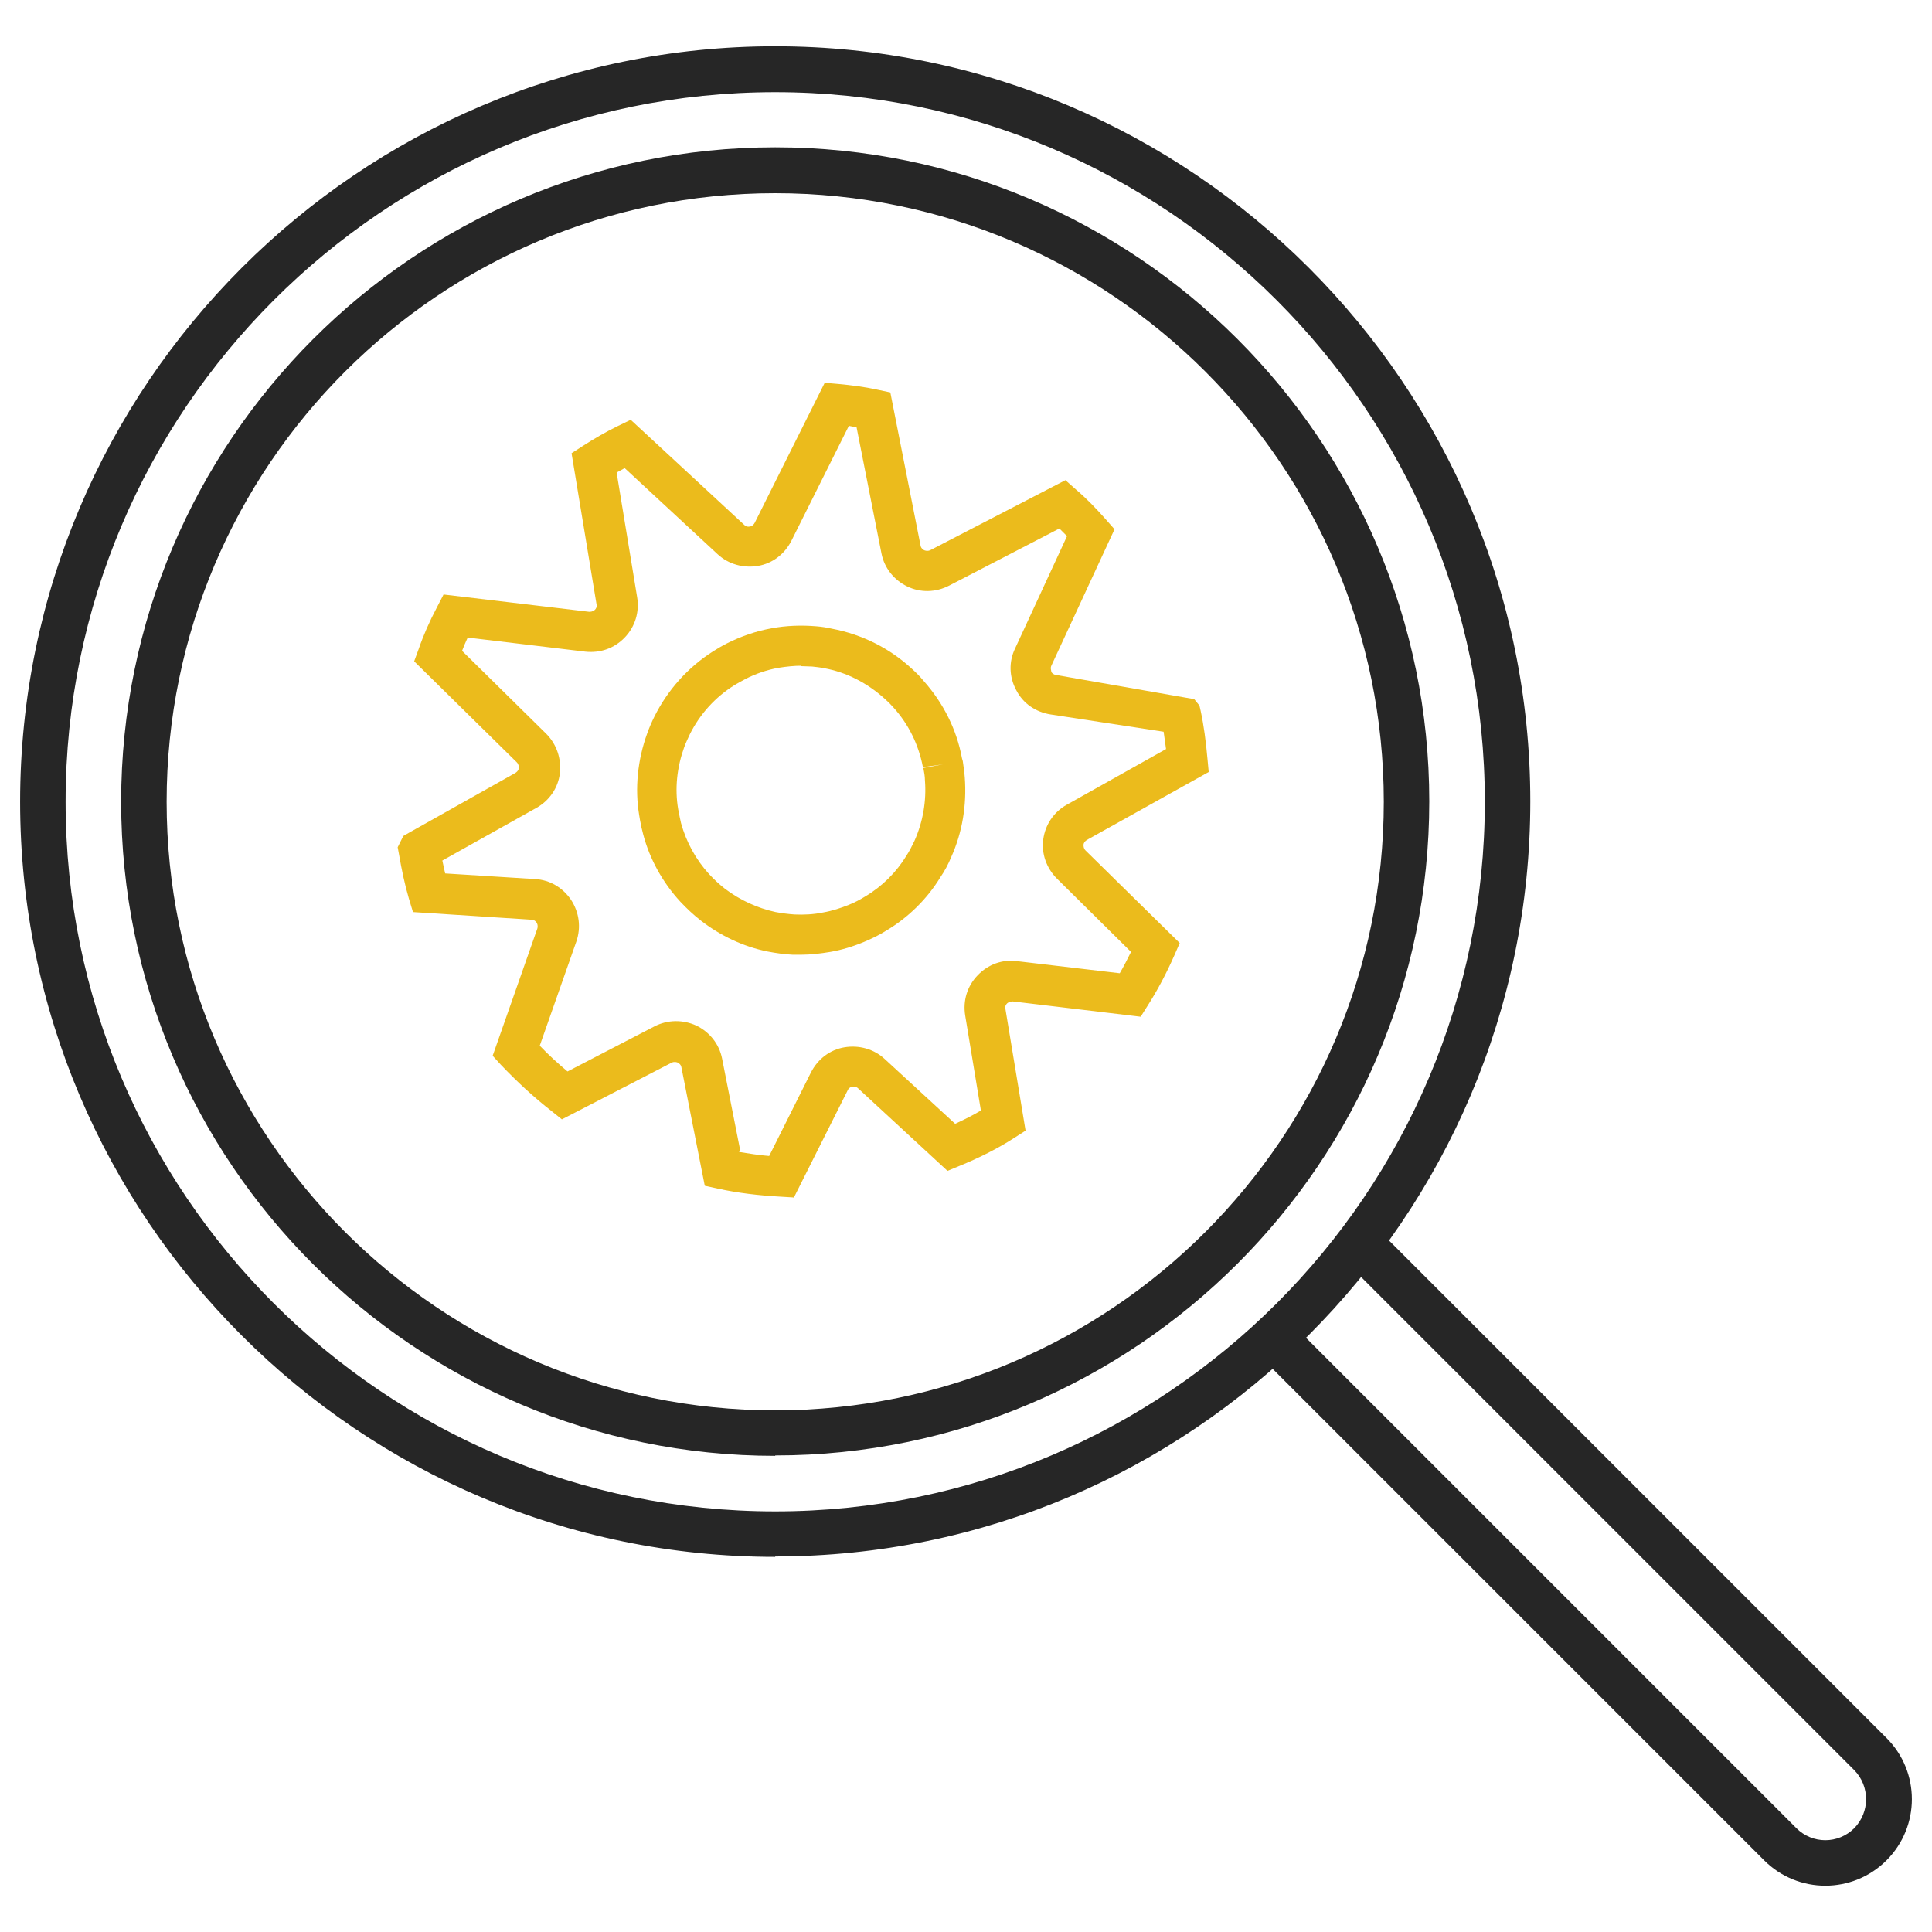 <?xml version="1.0" encoding="UTF-8"?>
<svg id="color_palette" data-name="color palette" xmlns="http://www.w3.org/2000/svg" viewBox="0 0 48 48">
  <defs>
    <style>
      .cls-1 {
        fill: #262626;
      }

      .cls-2 {
        fill: #ebbb1c;
      }
    </style>
  </defs>
  <g id="main">
    <g id="main-2" data-name="main">
      <g id="_3" data-name="3">
        <path class="cls-1" d="m19.26,38.68C8.92,38.68.5,30.26.5,19.92S8.92,1.15,19.26,1.15s18.76,8.42,18.76,18.76-8.42,18.76-18.76,18.76Zm0-36.39C9.54,2.29,1.63,10.2,1.63,19.92s7.91,17.63,17.63,17.63,17.63-7.91,17.63-17.63S28.98,2.29,19.26,2.29Z"/>
      </g>
      <g id="_2" data-name="2">
        <path class="cls-1" d="m19.26,36.17c-8.96,0-16.25-7.29-16.25-16.25S10.3,3.66,19.26,3.66s16.25,7.29,16.25,16.25-7.29,16.25-16.25,16.25Zm0-31.37c-8.34,0-15.12,6.78-15.12,15.12s6.78,15.12,15.12,15.12,15.12-6.78,15.12-15.12-6.78-15.12-15.12-15.12Z"/>
      </g>
      <g id="_1" data-name="1">
        <path class="cls-1" d="m45.35,46.85c-.55,0-1.1-.21-1.52-.63l-12.54-12.54.8-.8,12.54,12.54c.4.4,1.04.4,1.44,0,.39-.4.39-1.04,0-1.44l-12.54-12.54.8-.8,12.54,12.54c.84.84.84,2.2,0,3.04-.42.42-.97.63-1.52.63Z"/>
      </g>
    </g>
    <g id="_2-2" data-name="2">
      <path class="cls-2" d="m19.71,29.75l-.33-.02c-.53-.03-1.05-.09-1.55-.2l-.32-.07-.58-2.94c-.01-.07-.06-.1-.09-.12-.03-.01-.08-.03-.15,0l-2.73,1.41-.25-.2c-.45-.35-.87-.74-1.27-1.16l-.2-.22,1.11-3.16c.02-.07,0-.12-.02-.15-.02-.03-.06-.07-.13-.07l-2.94-.19-.1-.33c-.1-.34-.18-.71-.25-1.12l-.03-.16.14-.28.14-.08,2.65-1.49c.06-.04.08-.09.08-.12,0-.03,0-.09-.05-.14l-2.55-2.51.11-.3c.12-.35.27-.69.46-1.05l.16-.31,3.62.43c.08,0,.12-.03.14-.05.02-.02.06-.07.04-.14l-.62-3.75.28-.18c.28-.18.57-.35.88-.5l.31-.15,2.82,2.61c.05.05.11.05.14.04.03,0,.08-.02.12-.09l1.74-3.48.34.03c.32.03.64.07.96.14l.33.07.75,3.8c.01.07.06.1.09.12.03.01.08.03.15,0l3.36-1.74.26.23c.27.23.51.48.74.74l.22.25-1.57,3.39c-.03.06,0,.12,0,.15.01.03.05.07.12.08l3.43.6.13.16.03.13c.08.37.13.76.17,1.2l.03.32-3.03,1.69c-.06.04-.08.09-.08.12s0,.09.05.14l2.34,2.3-.14.32c-.19.43-.41.85-.66,1.24l-.17.27-3.18-.38c-.07,0-.12.03-.14.05-.02.02-.06.07-.04.14l.5,3.02-.28.18c-.42.27-.88.5-1.37.7l-.29.12-2.22-2.05c-.05-.05-.11-.04-.14-.04-.03,0-.09.02-.12.09l-1.34,2.67Zm-1.35-1.13c.25.04.5.08.75.1l1.04-2.08c.17-.33.47-.56.83-.62.36-.06.73.04,1,.29l1.75,1.61c.22-.1.44-.21.64-.33l-.39-2.36c-.06-.37.05-.73.31-1s.61-.4.98-.35l2.55.3c.1-.17.19-.35.28-.53l-1.84-1.82c-.26-.26-.39-.62-.34-.98s.26-.68.59-.86l2.46-1.38c-.02-.14-.04-.29-.06-.43l-2.81-.43c-.37-.06-.68-.27-.85-.6-.18-.33-.19-.71-.03-1.04l1.29-2.79c-.06-.06-.13-.13-.19-.19l-2.74,1.42c-.33.17-.71.18-1.04.02-.33-.16-.57-.46-.64-.82l-.62-3.14c-.06,0-.13-.02-.19-.03l-1.43,2.86c-.17.33-.47.56-.83.62-.36.06-.73-.04-1-.29l-2.31-2.14c-.07.04-.13.07-.2.11l.51,3.1c.06.36-.05.73-.31,1-.26.27-.61.39-.98.35l-2.92-.35c-.05.11-.1.22-.14.33l2.09,2.06c.26.26.38.62.34.98s-.26.68-.58.86l-2.34,1.31c.02.11.05.22.07.32l2.23.14c.37.02.69.21.9.52.2.31.25.68.13,1.03l-.91,2.59c.22.23.45.44.69.64l2.16-1.12c.33-.17.71-.17,1.04-.02.33.16.57.46.64.82l.45,2.28Z"/>
    </g>
    <g id="_1-2" data-name="1">
      <path class="cls-2" d="m19.91,23.72c-.07,0-.14,0-.21,0-.21-.01-.42-.04-.63-.08-.6-.12-1.17-.39-1.66-.77-.18-.14-.35-.3-.51-.47-.44-.48-.76-1.06-.92-1.67-.03-.11-.06-.24-.08-.36l-.02-.12c-.11-.66-.04-1.37.2-2.03.05-.14.11-.28.18-.42.33-.66.83-1.22,1.46-1.62.11-.07.23-.14.35-.2.34-.17.71-.3,1.1-.37.37-.07.75-.08,1.11-.05.13.01.26.03.39.06.74.14,1.43.48,1.99,1,.1.09.2.19.29.3.49.55.82,1.21.95,1.92l.02.07c.02.14.04.27.05.41.05.68-.06,1.36-.34,1.98-.07.17-.16.34-.27.5-.33.54-.8,1-1.34,1.32-.17.11-.36.2-.55.28-.26.11-.55.2-.84.25-.24.04-.49.07-.73.07Zm0-7.18c-.18,0-.37.02-.56.05-.29.05-.58.15-.83.28-.1.05-.18.1-.27.15-.48.3-.86.72-1.11,1.22-.05.11-.1.21-.14.32-.18.5-.24,1.03-.15,1.55.03.16.05.25.07.34.13.47.37.91.7,1.27.12.13.25.25.39.36.37.28.8.48,1.26.58.16.03.32.05.47.06.23.01.47,0,.71-.05.23-.04.44-.11.64-.19.15-.06.28-.13.41-.21.42-.25.77-.6,1.02-1.01.08-.12.14-.25.2-.37.21-.47.3-.99.26-1.5,0-.1-.02-.21-.04-.31l.49-.09-.5.07c-.11-.57-.36-1.07-.73-1.48-.07-.08-.14-.15-.22-.22-.43-.39-.95-.66-1.51-.76-.1-.02-.2-.03-.29-.04-.09,0-.18-.01-.28-.01Z"/>
    </g>
  </g>
</svg>